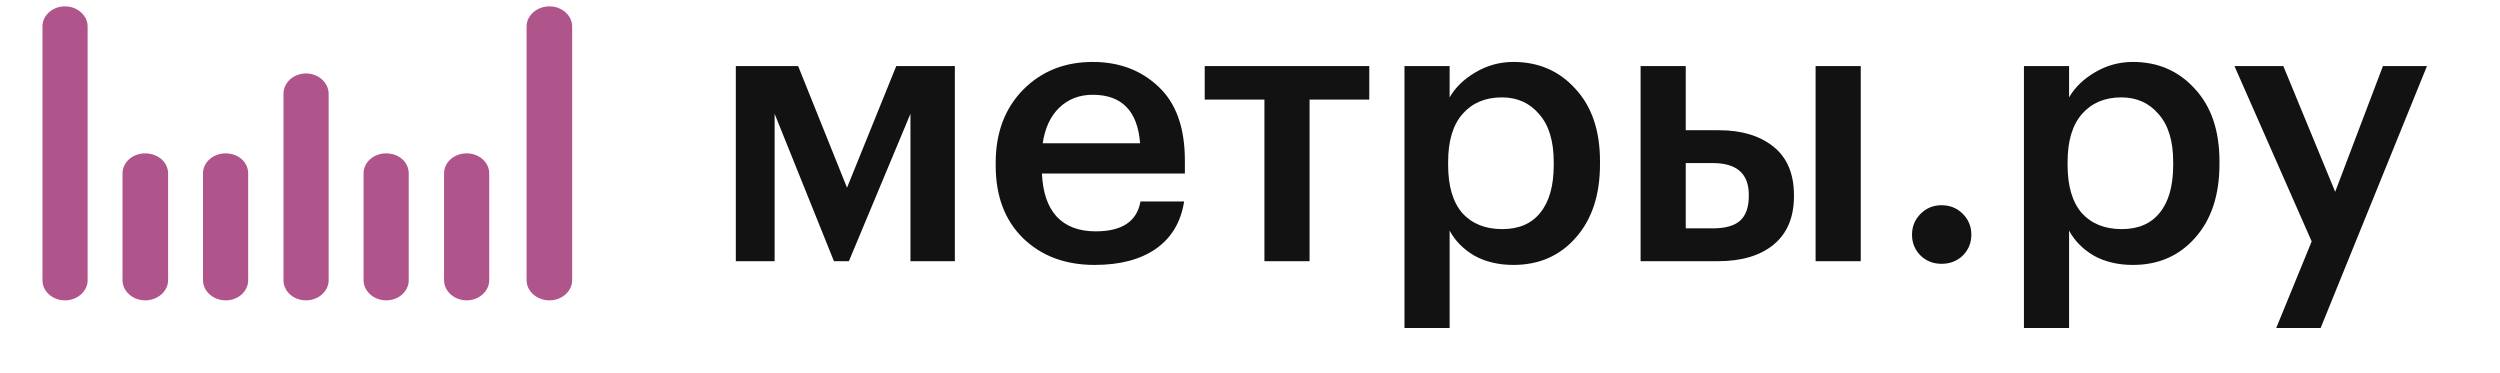 <svg width="134" height="20" viewBox="0 0 134 20" fill="none" xmlns="http://www.w3.org/2000/svg">
    <g clip-path="url(#clip0)">
        <path d="M41.52 6.1V14H39.44V3.54H42.78L45.4 10.06L48.04 3.54H51.18V14H48.8V6.1L45.5 14H44.7L41.52 6.1ZM58.669 14.2C57.096 14.2 55.816 13.72 54.829 12.76C53.856 11.8 53.369 10.507 53.369 8.88V8.72C53.369 7.12 53.856 5.82 54.829 4.82C55.816 3.82 57.062 3.32 58.569 3.32C59.982 3.32 61.156 3.76 62.089 4.64C63.036 5.52 63.509 6.84 63.509 8.6V9.3H55.849C55.889 10.3 56.149 11.067 56.629 11.6C57.122 12.133 57.822 12.4 58.729 12.4C60.142 12.4 60.942 11.867 61.129 10.8H63.469C63.296 11.907 62.789 12.753 61.949 13.34C61.122 13.913 60.029 14.2 58.669 14.2ZM61.109 7.68C60.976 5.947 60.129 5.08 58.569 5.08C57.849 5.08 57.249 5.313 56.769 5.78C56.302 6.233 56.009 6.867 55.889 7.68H61.109ZM73.393 5.34H70.193V14H67.773V5.34H64.573V3.54H73.393V5.34ZM75.28 3.54H77.7V5.22C78.007 4.687 78.466 4.24 79.08 3.88C79.707 3.507 80.386 3.32 81.12 3.32C82.466 3.32 83.573 3.8 84.44 4.76C85.32 5.707 85.76 7 85.76 8.64V8.8C85.76 10.453 85.326 11.767 84.46 12.74C83.606 13.713 82.493 14.2 81.12 14.2C80.32 14.2 79.62 14.033 79.02 13.7C78.433 13.353 77.993 12.907 77.7 12.36V17.58H75.28V3.54ZM80.52 12.28C81.413 12.28 82.093 11.987 82.56 11.4C83.04 10.813 83.28 9.96 83.28 8.84V8.68C83.28 7.56 83.02 6.707 82.5 6.12C81.993 5.52 81.326 5.22 80.5 5.22C79.62 5.22 78.92 5.513 78.4 6.1C77.88 6.687 77.62 7.547 77.62 8.68V8.84C77.62 9.973 77.873 10.833 78.38 11.42C78.9 11.993 79.613 12.28 80.52 12.28ZM97.316 3.54H99.736V14H97.316V3.54ZM87.936 3.54H90.356V6.98H92.136C93.349 6.98 94.323 7.273 95.056 7.86C95.789 8.447 96.156 9.313 96.156 10.46V10.52C96.156 11.653 95.789 12.52 95.056 13.12C94.336 13.707 93.343 14 92.076 14H87.936V3.54ZM91.796 12.24C92.463 12.24 92.949 12.107 93.256 11.84C93.576 11.56 93.736 11.113 93.736 10.5V10.44C93.736 9.307 93.089 8.74 91.796 8.74H90.356V12.24H91.796ZM104.064 14.14C103.624 14.14 103.25 13.993 102.944 13.7C102.637 13.393 102.484 13.02 102.484 12.58C102.484 12.14 102.637 11.767 102.944 11.46C103.25 11.153 103.624 11 104.064 11C104.517 11 104.897 11.153 105.204 11.46C105.51 11.767 105.664 12.14 105.664 12.58C105.664 13.02 105.51 13.393 105.204 13.7C104.897 13.993 104.517 14.14 104.064 14.14ZM108.483 3.54H110.903V5.22C111.21 4.687 111.67 4.24 112.283 3.88C112.91 3.507 113.59 3.32 114.323 3.32C115.67 3.32 116.776 3.8 117.643 4.76C118.523 5.707 118.963 7 118.963 8.64V8.8C118.963 10.453 118.53 11.767 117.663 12.74C116.81 13.713 115.696 14.2 114.323 14.2C113.523 14.2 112.823 14.033 112.223 13.7C111.636 13.353 111.196 12.907 110.903 12.36V17.58H108.483V3.54ZM113.723 12.28C114.616 12.28 115.296 11.987 115.763 11.4C116.243 10.813 116.483 9.96 116.483 8.84V8.68C116.483 7.56 116.223 6.707 115.703 6.12C115.196 5.52 114.53 5.22 113.703 5.22C112.823 5.22 112.123 5.513 111.603 6.1C111.083 6.687 110.823 7.547 110.823 8.68V8.84C110.823 9.973 111.076 10.833 111.583 11.42C112.103 11.993 112.816 12.28 113.723 12.28ZM123.906 12.94L119.766 3.54H122.386L125.166 10.28L127.726 3.54H130.086L124.386 17.58H122.006L123.906 12.94Z" fill="#121212"/>
        <path fill-rule="evenodd" clip-rule="evenodd" d="M4.697 1.416V15.024C4.697 15.61 4.146 16.099 3.486 16.099C2.804 16.099 2.276 15.61 2.276 15.024V1.416C2.276 0.83 2.804 0.341 3.486 0.341C4.146 0.341 4.697 0.83 4.697 1.416Z" fill="#B0558C"/>
        <path fill-rule="evenodd" clip-rule="evenodd" d="M9.01 9.295V15.024C9.01 15.61 8.46 16.099 7.778 16.099C7.118 16.099 6.567 15.61 6.567 15.024V9.295C6.567 8.689 7.118 8.22 7.778 8.22C8.46 8.22 9.01 8.689 9.01 9.295Z" fill="#B0558C"/>
        <path fill-rule="evenodd" clip-rule="evenodd" d="M13.302 9.295V15.024C13.302 15.61 12.774 16.099 12.092 16.099C11.432 16.099 10.881 15.61 10.881 15.024V9.295C10.881 8.689 11.432 8.22 12.092 8.22C12.774 8.22 13.302 8.689 13.302 9.295Z" fill="#B0558C"/>
        <path fill-rule="evenodd" clip-rule="evenodd" d="M17.616 5.033V15.024C17.616 15.61 17.066 16.099 16.406 16.099C15.723 16.099 15.195 15.61 15.195 15.024V5.033C15.195 4.427 15.723 3.938 16.406 3.938C17.066 3.938 17.616 4.427 17.616 5.033Z" fill="#B0558C"/>
        <path fill-rule="evenodd" clip-rule="evenodd" d="M21.908 9.295V15.024C21.908 15.61 21.38 16.099 20.698 16.099C20.037 16.099 19.487 15.61 19.487 15.024V9.295C19.487 8.689 20.037 8.22 20.698 8.22C21.38 8.22 21.908 8.689 21.908 9.295Z" fill="#B0558C"/>
        <path fill-rule="evenodd" clip-rule="evenodd" d="M26.222 9.295V15.024C26.222 15.61 25.672 16.099 25.011 16.099C24.351 16.099 23.801 15.61 23.801 15.024V9.295C23.801 8.689 24.351 8.22 25.011 8.22C25.672 8.22 26.222 8.689 26.222 9.295Z" fill="#B0558C"/>
        <path fill-rule="evenodd" clip-rule="evenodd" d="M30.668 1.416V15.024C30.668 15.61 30.118 16.099 29.457 16.099C28.775 16.099 28.225 15.61 28.225 15.024V1.416C28.225 0.83 28.775 0.341 29.457 0.341C30.118 0.341 30.668 0.83 30.668 1.416Z" fill="#B0558C"/>
    </g>
    <defs>
        <clipPath id="clip0">
            <rect width="134" height="20" fill="white"/>
        </clipPath>
    </defs>
</svg>
